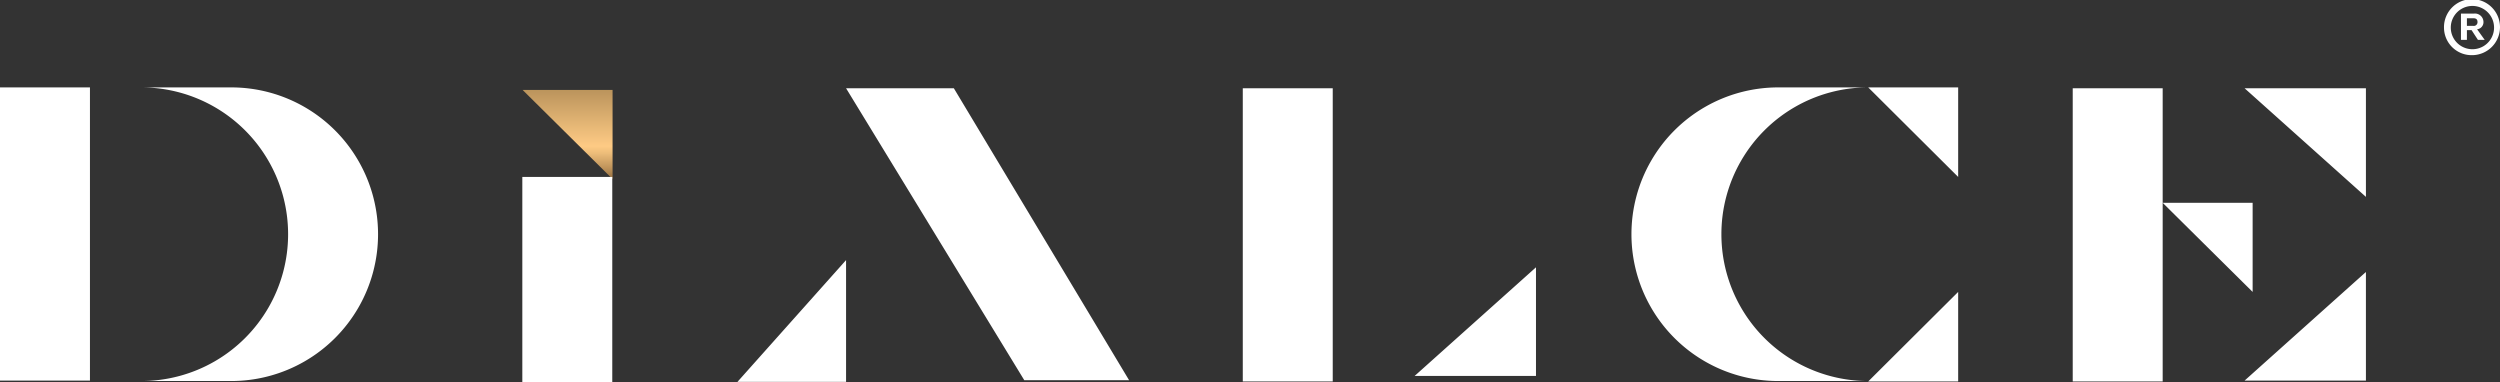 <svg xmlns="http://www.w3.org/2000/svg" viewBox="0 0 589.2 90.1"><rect x="0" y="0" width="589.2" height="90.1" fill="#333333" stroke="none"/><defs><linearGradient id="f0f7838c-67d5-4638-9139-912a5b6382ef" x1="133.77" y1="128.6" x2="133.77" y2="107.55" gradientTransform="matrix(1 0 0 -1 0 149.8)" gradientUnits="userSpaceOnUse"><stop offset="0" stop-color="#bb945c"/><stop offset=".62" stop-color="#fdca84"/><stop offset=".63" stop-color="#fecb84"/><stop offset=".71" stop-color="#ecbc79"/><stop offset=".87" stop-color="#bf945b"/><stop offset="1" stop-color="#956f40"/></linearGradient><style>.f8095cd0-1840-419a-a333-c6c61f5f9818{fill:#fff}</style></defs><g id="ab148d68-f76a-4a9a-a10c-a0ac62f90681" data-name="Layer 2"><g id="e9742b0c-1e12-41da-9ec2-4eb2131580c4" data-name="Capa 1"><path class="f8095cd0-1840-419a-a333-c6c61f5f9818" d="M576 6.5a6.6 6.6 0 116.6 6.5 6.51 6.51 0 01-6.6-6.5m11.8 0a5.1 5.1 0 10-10.2 0 5.1 5.1 0 1010.2 0M580 9.4V3.2h3.1a2 2 0 012.2 1.9 1.68 1.68 0 01-1.5 1.8l1.8 2.5H584l-1.5-2.3h-1.1v2.3zm1.4-3.3h1.5a.87.87 0 001-.9c0-.6-.3-.9-1-.9h-1.5z"/><path id="a3c3c30f-1868-4207-a2ad-ef1409659799" data-name="SVGID" fill="url(#f0f7838c-67d5-4638-9139-912a5b6382ef)" d="M123.17 21.2l21.2 21v-21h-21.2z"/><path class="f8095cd0-1840-419a-a333-c6c61f5f9818" d="M123.1 41.7h21.2v48.4h-21.2zM0 20.6h21.2v69.1H0zM54.5 20.6H33.3a34.6 34.6 0 110 69.2h21.2a34.6 34.6 0 000-69.2M440.3 20.6l21.2 21.1V20.6h-21.2zM440.3 89.9l21.2-21.1v21.1h-21.2zM419.1 20.6h21.2a34.6 34.6 0 000 69.2h-21.2a34.6 34.6 0 010-69.2M292.9 20.8h21.2v69.1h-21.2zM362 63l-28.6 25.6H362V63zM509.7 47.8l21.2 21v-21h-21.2zM488.5 20.8h21.2v69.1h-21.2zM557.6 64.1L529 89.7h28.6V64.1zM557.6 46.4L529 20.8h28.6v25.6zM224.8 20.8h-25.4l42 68.8h24.7l-41.3-68.8zM173.8 90l25.6-28.7V90h-25.6z"/></g></g></svg>